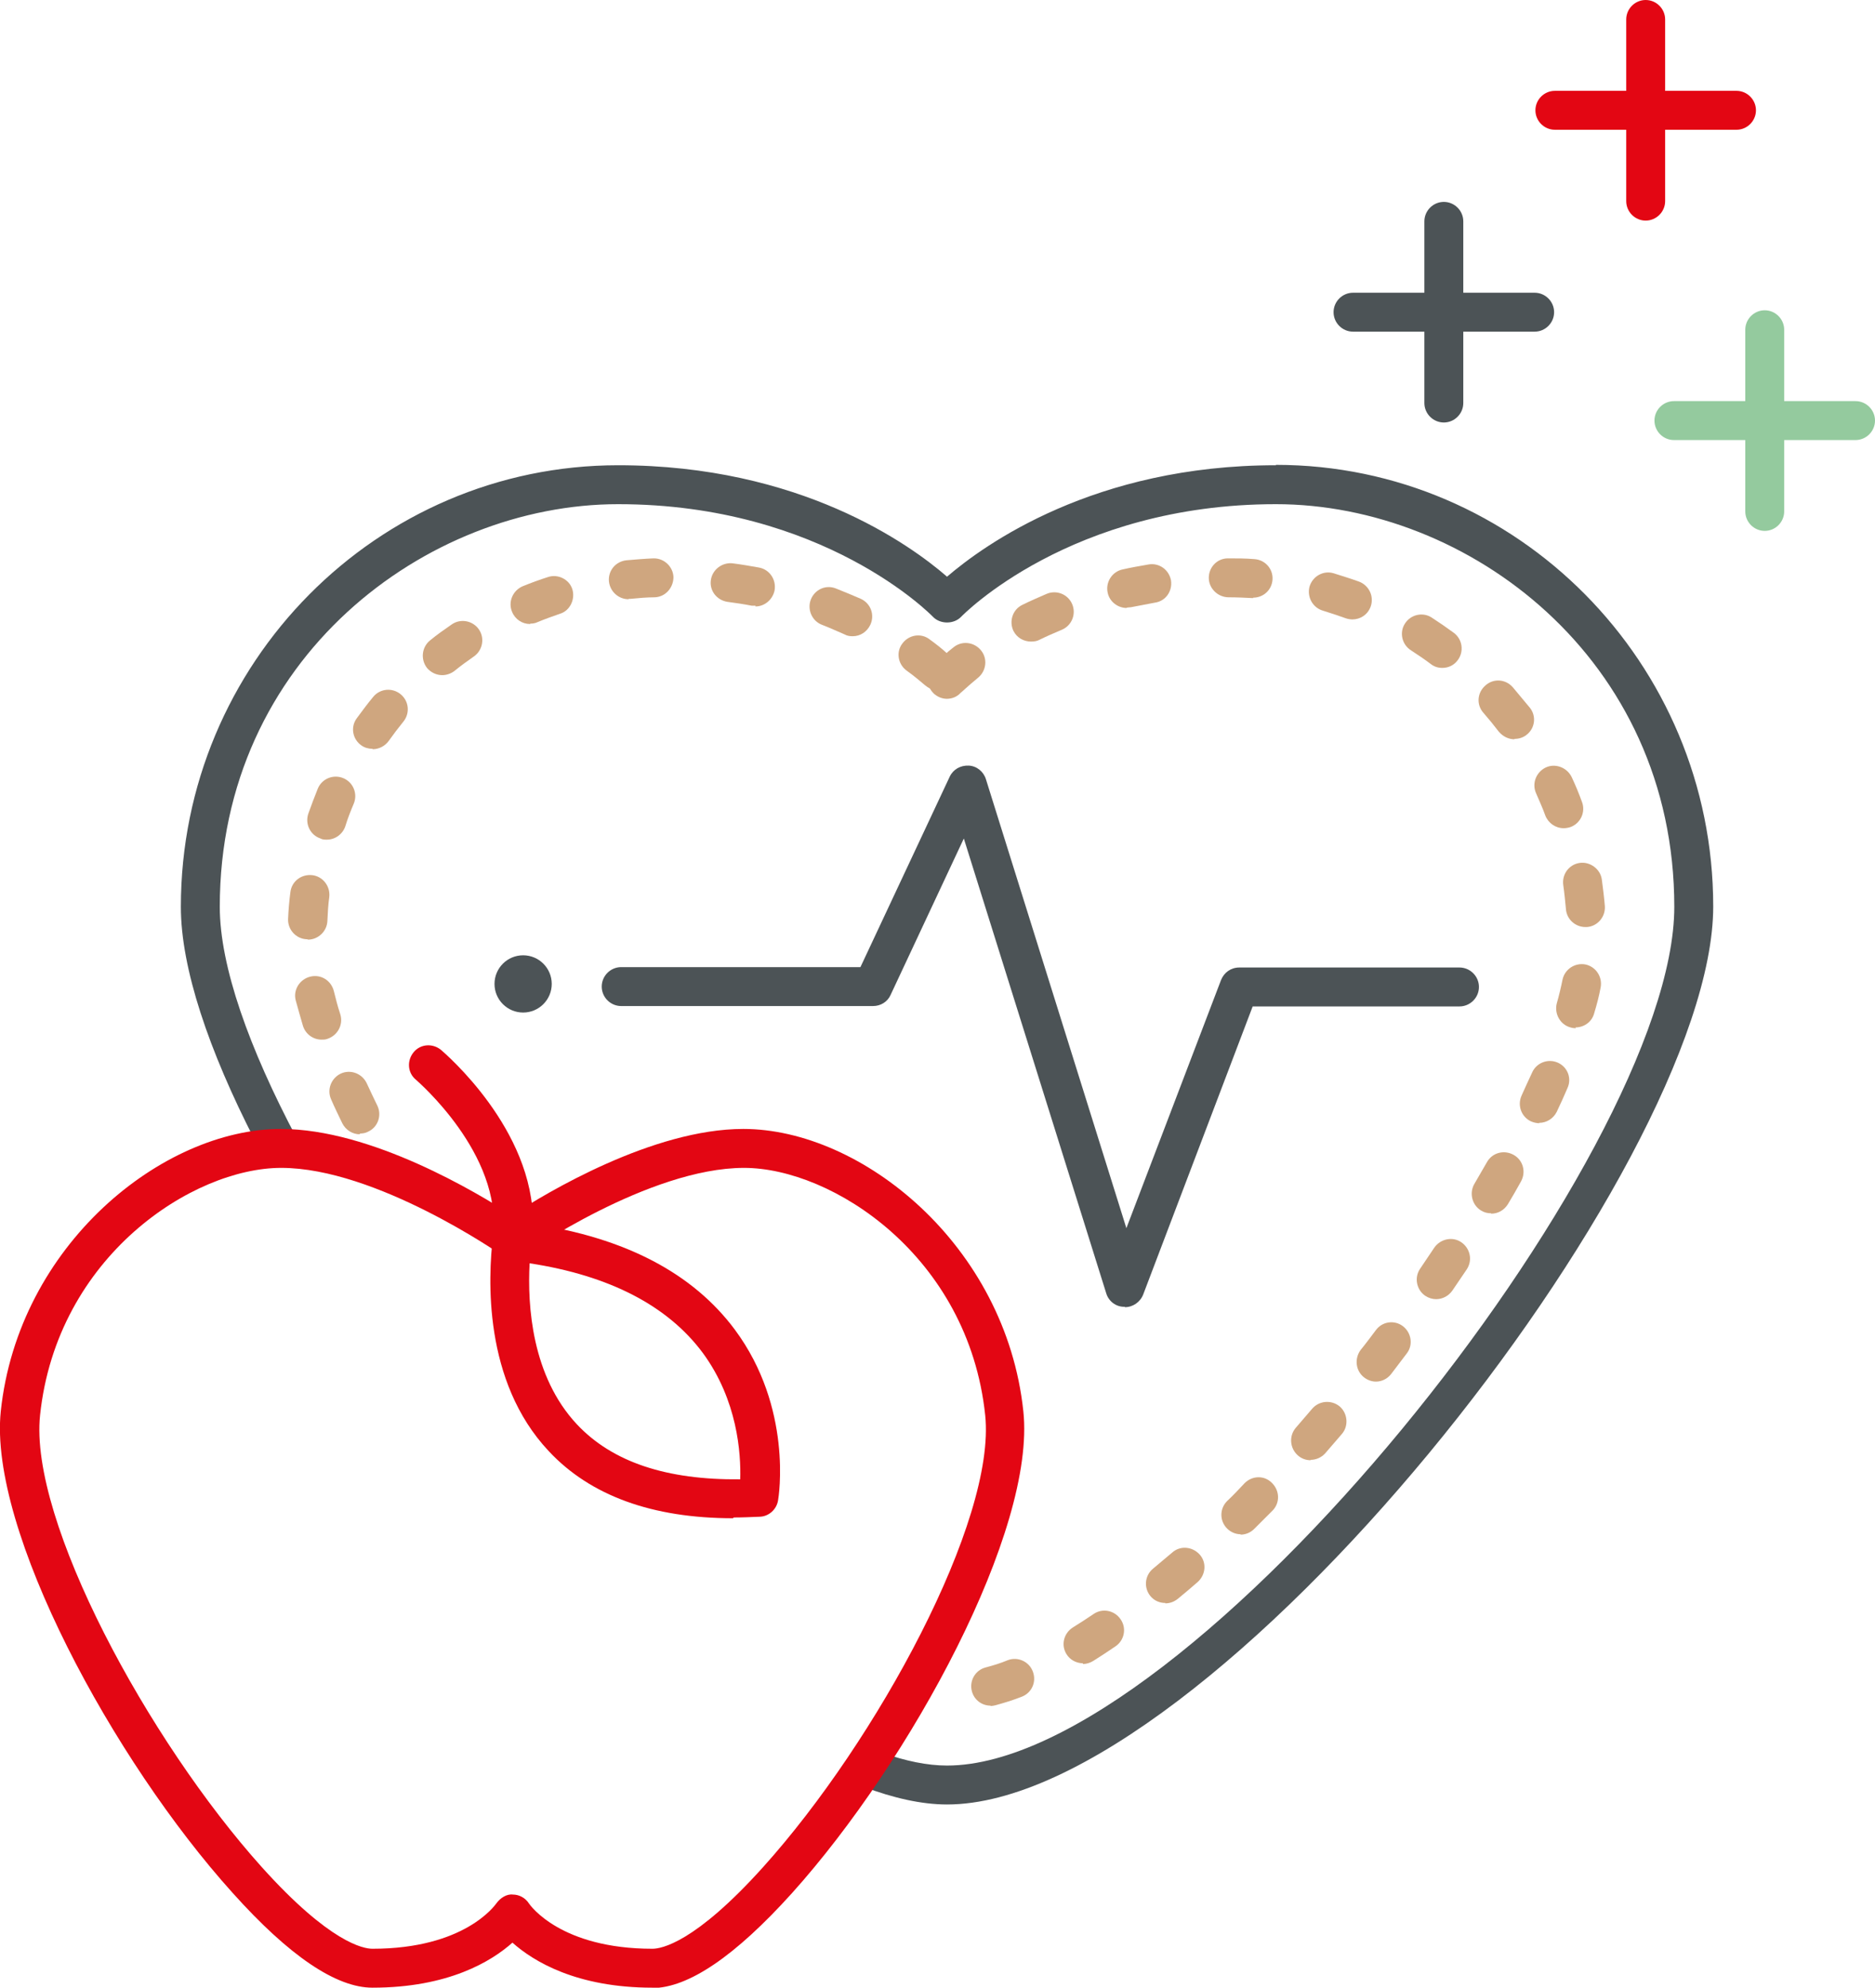 <svg xmlns="http://www.w3.org/2000/svg" id="Calque_2" data-name="Calque 2" viewBox="0 0 49.14 52.08"><defs><style>      .cls-1 {        fill: #94ca9e;      }      .cls-1, .cls-2, .cls-3, .cls-4 {        stroke-width: 0px;      }      .cls-2 {        fill: #e30613;      }      .cls-3 {        fill: #4c5356;      }      .cls-4 {        fill: #cfa67f;      }    </style></defs><g id="Calque_1-2" data-name="Calque 1"><g><path class="cls-3" d="m37.84,11.07c-.28,0-.51-.23-.51-.51v-4.76c0-.28.23-.51.51-.51s.51.23.51.51v4.76c0,.28-.23.51-.51.51Z"></path><path class="cls-3" d="m40.22,8.69h-4.76c-.28,0-.51-.23-.51-.51s.23-.51.51-.51h4.76c.28,0,.51.23.51.51s-.23.51-.51.51Z"></path></g><g><path class="cls-2" d="m43.13,5.78c-.28,0-.51-.23-.51-.51V.51c0-.28.23-.51.51-.51s.51.23.51.51v4.76c0,.28-.23.51-.51.51Z"></path><path class="cls-2" d="m45.51,3.4h-4.76c-.28,0-.51-.23-.51-.51s.23-.51.51-.51h4.76c.28,0,.51.23.51.51s-.23.51-.51.51Z"></path></g><g><path class="cls-1" d="m46.25,13.91c-.28,0-.51-.23-.51-.51v-4.76c0-.28.23-.51.51-.51s.51.23.51.51v4.76c0,.28-.23.51-.51.51Z"></path><path class="cls-1" d="m48.63,11.53h-4.76c-.28,0-.51-.23-.51-.51s.23-.51.51-.51h4.76c.28,0,.51.23.51.51s-.23.51-.51.51Z"></path></g><path class="cls-3" d="m33.44,12.19c-4.76,0-7.64,2.08-8.62,2.92-.98-.85-3.86-2.92-8.62-2.92-6.32,0-11.46,5.19-11.46,11.57,0,1.61.73,3.76,1.94,6.12.37-.03.73-.04,1.1-.05-1.25-2.36-2.02-4.51-2.02-6.07,0-6.52,5.42-10.55,10.44-10.55,5.39,0,8.22,2.92,8.25,2.95.19.2.55.2.74,0,.03-.03,2.86-2.95,8.25-2.95,5.02,0,10.44,4.03,10.44,10.55s-12.7,22.5-19.06,22.5c-.52,0-1.09-.12-1.68-.33-.17.29-.32.6-.5.89.77.29,1.51.46,2.18.46,6.9,0,20.08-16.69,20.08-23.53,0-6.38-5.14-11.57-11.46-11.57Z"></path><path class="cls-3" d="m29.48,34.24s0,0-.02,0c-.22,0-.41-.15-.47-.36l-3.73-11.91-1.92,4.1c-.08.18-.26.29-.46.29h-6.6c-.28,0-.51-.23-.51-.51s.23-.51.51-.51h6.27l2.34-4.99c.09-.19.28-.3.5-.29.21.01.39.16.45.36l3.68,11.76,2.48-6.5c.08-.2.26-.33.48-.33h5.77c.28,0,.51.23.51.51s-.23.51-.51.51h-5.42l-2.87,7.55c-.08.2-.27.33-.48.33Z"></path><circle class="cls-3" cx="13.71" cy="25.78" r=".75"></circle><path class="cls-4" d="m25.96,44.69c-.23,0-.43-.15-.49-.38-.07-.27.09-.55.36-.62.19-.05.39-.11.58-.19.26-.1.56.03.66.3s-.03.56-.3.66c-.23.09-.46.16-.68.22-.04.01-.09.02-.13.02Z"></path><path class="cls-4" d="m28.38,43.58c-.17,0-.34-.09-.43-.24-.15-.24-.07-.55.17-.7.18-.11.36-.23.54-.35.23-.16.55-.1.71.14.16.23.1.55-.14.71-.19.13-.39.26-.58.38-.08.05-.18.08-.27.08Z"></path><path class="cls-4" d="m30.54,42c-.15,0-.29-.06-.39-.18-.18-.22-.15-.54.07-.72.17-.14.33-.28.5-.42.21-.19.53-.16.72.05.19.21.16.53-.05.72-.17.15-.35.3-.52.44-.1.08-.21.12-.33.12Z"></path><path class="cls-4" d="m32.52,40.2c-.13,0-.26-.05-.36-.15-.2-.2-.2-.52,0-.72.16-.15.31-.31.46-.47.2-.2.52-.21.72,0,.2.2.21.52.01.72-.16.16-.32.32-.48.48-.1.1-.23.15-.36.15Z"></path><path class="cls-4" d="m34.35,38.26c-.12,0-.24-.04-.34-.13-.21-.19-.23-.51-.05-.72l.43-.5c.18-.21.5-.24.72-.06.21.18.24.51.06.72l-.44.51c-.1.11-.24.17-.38.17Z"></path><path class="cls-4" d="m36.06,36.2c-.11,0-.22-.04-.31-.11-.22-.17-.26-.49-.09-.72.14-.17.27-.35.4-.52.17-.23.49-.27.71-.1.22.17.27.49.1.71-.14.18-.27.36-.41.54-.1.13-.25.2-.4.2Z"></path><path class="cls-4" d="m37.64,34.04c-.1,0-.2-.03-.29-.09-.23-.16-.29-.48-.13-.71l.37-.55c.16-.23.48-.3.71-.14.23.16.3.47.14.71l-.38.56c-.1.14-.26.22-.42.22Z"></path><path class="cls-4" d="m39.08,31.79c-.09,0-.18-.02-.26-.07-.24-.14-.32-.46-.18-.7.11-.19.22-.38.33-.57.14-.25.45-.33.7-.19.25.14.33.45.19.7-.11.2-.22.39-.34.59-.1.16-.26.25-.44.25Z"></path><path class="cls-4" d="m9.43,29.72c-.19,0-.37-.11-.46-.29-.1-.21-.2-.41-.29-.62-.12-.26,0-.56.25-.68.26-.12.56,0,.68.25.09.19.18.39.28.59.12.25.02.56-.24.68-.07.04-.15.05-.22.05Z"></path><path class="cls-4" d="m40.34,29.43c-.07,0-.15-.02-.22-.05-.25-.12-.36-.42-.24-.68.09-.2.18-.4.27-.59.11-.26.41-.38.67-.27.26.11.38.41.26.67-.09.21-.18.41-.28.62-.09.18-.27.29-.46.29Z"></path><path class="cls-4" d="m8.43,27.24c-.22,0-.42-.14-.49-.36-.07-.23-.13-.46-.19-.67-.07-.27.1-.55.38-.62.28-.07.55.1.62.38.05.2.1.4.17.61.08.27-.07.55-.34.64-.05.02-.1.02-.15.02Z"></path><path class="cls-4" d="m41.3,26.94s-.09,0-.14-.02c-.27-.07-.43-.36-.36-.63.06-.21.11-.42.15-.62.06-.28.33-.45.6-.4.28.06.45.33.4.6-.04.22-.1.45-.17.68-.06.23-.27.37-.49.37Z"></path><path class="cls-4" d="m8.06,24.61s-.02,0-.02,0c-.28-.01-.5-.25-.49-.53.01-.24.03-.47.06-.7.03-.28.28-.48.57-.45.28.03.48.29.45.57-.03.21-.04.42-.05.63-.01.27-.24.49-.51.49Z"></path><path class="cls-4" d="m41.55,24.29c-.26,0-.49-.2-.51-.47-.02-.21-.04-.42-.07-.63-.04-.28.15-.54.43-.58.26-.04.54.15.58.43.03.23.06.46.08.7.02.28-.19.53-.47.55-.01,0-.03,0-.04,0Z"></path><path class="cls-4" d="m8.56,22c-.05,0-.11,0-.16-.03-.27-.09-.41-.38-.32-.65.08-.22.16-.44.25-.66.11-.26.41-.38.67-.27.26.11.38.41.27.67-.08.19-.16.39-.22.59-.07.21-.27.35-.48.35Z"></path><path class="cls-4" d="m40.98,21.7c-.21,0-.4-.13-.48-.33-.07-.2-.16-.39-.24-.58-.12-.26,0-.56.25-.68.25-.12.56,0,.68.25.1.21.19.43.27.65.1.26-.03.56-.3.66-.06.02-.12.03-.18.03Z"></path><path class="cls-4" d="m9.76,19.62c-.1,0-.21-.03-.29-.09-.23-.16-.29-.48-.12-.71.14-.19.28-.38.43-.56.18-.22.5-.25.72-.07.22.18.25.5.07.72-.13.16-.26.33-.38.5-.1.14-.26.22-.42.22Z"></path><path class="cls-4" d="m39.69,19.37c-.15,0-.3-.07-.41-.2-.13-.17-.26-.33-.4-.49-.19-.21-.17-.53.05-.72.21-.19.53-.17.72.05.15.18.3.36.45.54.17.22.13.54-.1.71-.09.07-.2.1-.31.1Z"></path><path class="cls-4" d="m24.82,18.31c-.13,0-.25-.05-.35-.14-.04-.04-.07-.08-.1-.13-.04-.02-.08-.05-.12-.08-.12-.1-.28-.24-.49-.39-.23-.17-.28-.49-.11-.71.17-.23.49-.28.71-.11.18.13.33.25.45.36.05-.05.12-.1.18-.15.22-.18.54-.14.72.08.18.22.14.54-.08.72-.28.23-.43.38-.45.39-.1.11-.23.16-.37.16Z"></path><path class="cls-4" d="m11.59,17.69c-.15,0-.3-.07-.4-.19-.17-.22-.14-.54.08-.72.18-.15.37-.28.57-.42.23-.16.55-.1.71.13.16.23.1.55-.13.71-.17.12-.34.24-.51.38-.09.07-.21.11-.32.11Z"></path><path class="cls-4" d="m37.8,17.5c-.11,0-.21-.03-.3-.1-.17-.13-.34-.24-.52-.36-.24-.15-.31-.47-.16-.7.15-.24.47-.31.7-.16.2.13.39.26.58.4.23.17.27.49.11.71-.1.14-.25.21-.41.21Z"></path><path class="cls-4" d="m27.02,16.81c-.19,0-.37-.1-.46-.28-.12-.25-.02-.56.23-.68.2-.1.41-.19.64-.29.26-.11.56.01.67.27s-.01.56-.27.67c-.21.09-.4.17-.58.26-.07.04-.15.05-.23.05Z"></path><path class="cls-4" d="m22.34,16.67c-.07,0-.14-.01-.21-.05-.19-.08-.38-.17-.59-.25-.26-.1-.39-.4-.29-.66.1-.26.39-.4.66-.29.23.09.44.18.65.27.26.12.37.42.25.68-.09.19-.27.3-.46.3Z"></path><path class="cls-4" d="m13.89,16.35c-.2,0-.39-.12-.47-.32-.11-.26.02-.56.28-.67.22-.09.44-.17.66-.24.26-.09.56.06.64.32s-.06.56-.32.64c-.2.07-.4.14-.59.22-.06.03-.13.04-.19.04Z"></path><path class="cls-4" d="m35.45,16.23c-.06,0-.12-.01-.18-.03-.2-.07-.4-.14-.6-.2-.27-.08-.42-.36-.35-.63.08-.27.36-.43.63-.35.22.07.45.14.67.22.26.1.4.39.3.66-.08.21-.27.33-.48.33Z"></path><path class="cls-4" d="m29.53,15.93c-.23,0-.45-.16-.5-.4-.06-.27.11-.55.39-.61.22-.05.45-.09.68-.13.28-.05.54.14.59.42.04.28-.14.54-.42.58-.22.04-.43.08-.63.12-.04,0-.07.01-.11.01Z"></path><path class="cls-4" d="m19.8,15.87s-.06,0-.1,0c-.2-.04-.41-.07-.63-.1-.28-.04-.48-.29-.44-.57.04-.28.3-.47.57-.44.24.03.46.07.69.11.28.05.46.32.41.6-.05.24-.26.42-.5.42Z"></path><path class="cls-4" d="m16.47,15.7c-.26,0-.48-.2-.51-.46-.03-.28.17-.53.46-.56.23-.02.47-.04.7-.05,0,0,.01,0,.02,0,.27,0,.5.22.51.49,0,.28-.21.52-.49.53-.21,0-.42.02-.63.04-.02,0-.04,0-.05,0Z"></path><path class="cls-4" d="m32.85,15.67s-.02,0-.04,0c-.2-.01-.4-.02-.61-.02-.28,0-.52-.23-.52-.51s.22-.51.5-.51h.02c.23,0,.45,0,.68.02.28.02.49.26.47.54-.02.27-.24.47-.51.47Z"></path><path class="cls-2" d="m17.1,52.08c-1.99,0-3.12-.69-3.67-1.18-.55.49-1.68,1.18-3.67,1.18-.95,0-2.18-.83-3.66-2.48C2.96,46.12-.3,40.08.02,36.98c.46-4.36,4.24-7.4,7.34-7.4,2.38,0,5.16,1.68,6.06,2.26.9-.59,3.69-2.26,6.06-2.26,3.1,0,6.88,3.04,7.34,7.4.33,3.11-2.94,9.15-6.07,12.63-1.48,1.64-2.71,2.48-3.66,2.48Zm-3.24-2.21c.04.06.84,1.19,3.24,1.19.23,0,1.11-.15,2.9-2.14,2.98-3.31,6.11-9.08,5.82-11.84-.44-4.18-4.02-6.48-6.32-6.48-2.49,0-5.74,2.25-5.77,2.28-.18.12-.41.12-.59,0-.03-.02-3.28-2.28-5.77-2.28-2.31,0-5.88,2.31-6.32,6.48-.29,2.76,2.83,8.52,5.81,11.84,1.79,1.99,2.67,2.14,2.9,2.14,2.42,0,3.21-1.14,3.25-1.19.1-.14.27-.25.43-.23.17,0,.33.09.42.23Z"></path><path class="cls-2" d="m19.21,39.78c-2.11,0-3.74-.59-4.83-1.76-1.72-1.83-1.59-4.54-1.46-5.63.26-2.15-2-4.08-2.02-4.1-.22-.18-.24-.5-.06-.72s.5-.24.72-.06c.1.09,2.43,2.07,2.41,4.56,2.41.36,4.19,1.29,5.29,2.77,1.52,2.05,1.15,4.38,1.13,4.48-.04.23-.24.41-.47.42-.24.01-.46.02-.69.02Zm-5.33-6.68c-.06,1.12.06,2.96,1.24,4.22.93.99,2.35,1.46,4.28,1.44.02-.68-.07-2.07-.98-3.31-.92-1.24-2.45-2.03-4.54-2.35Z"></path></g></svg>